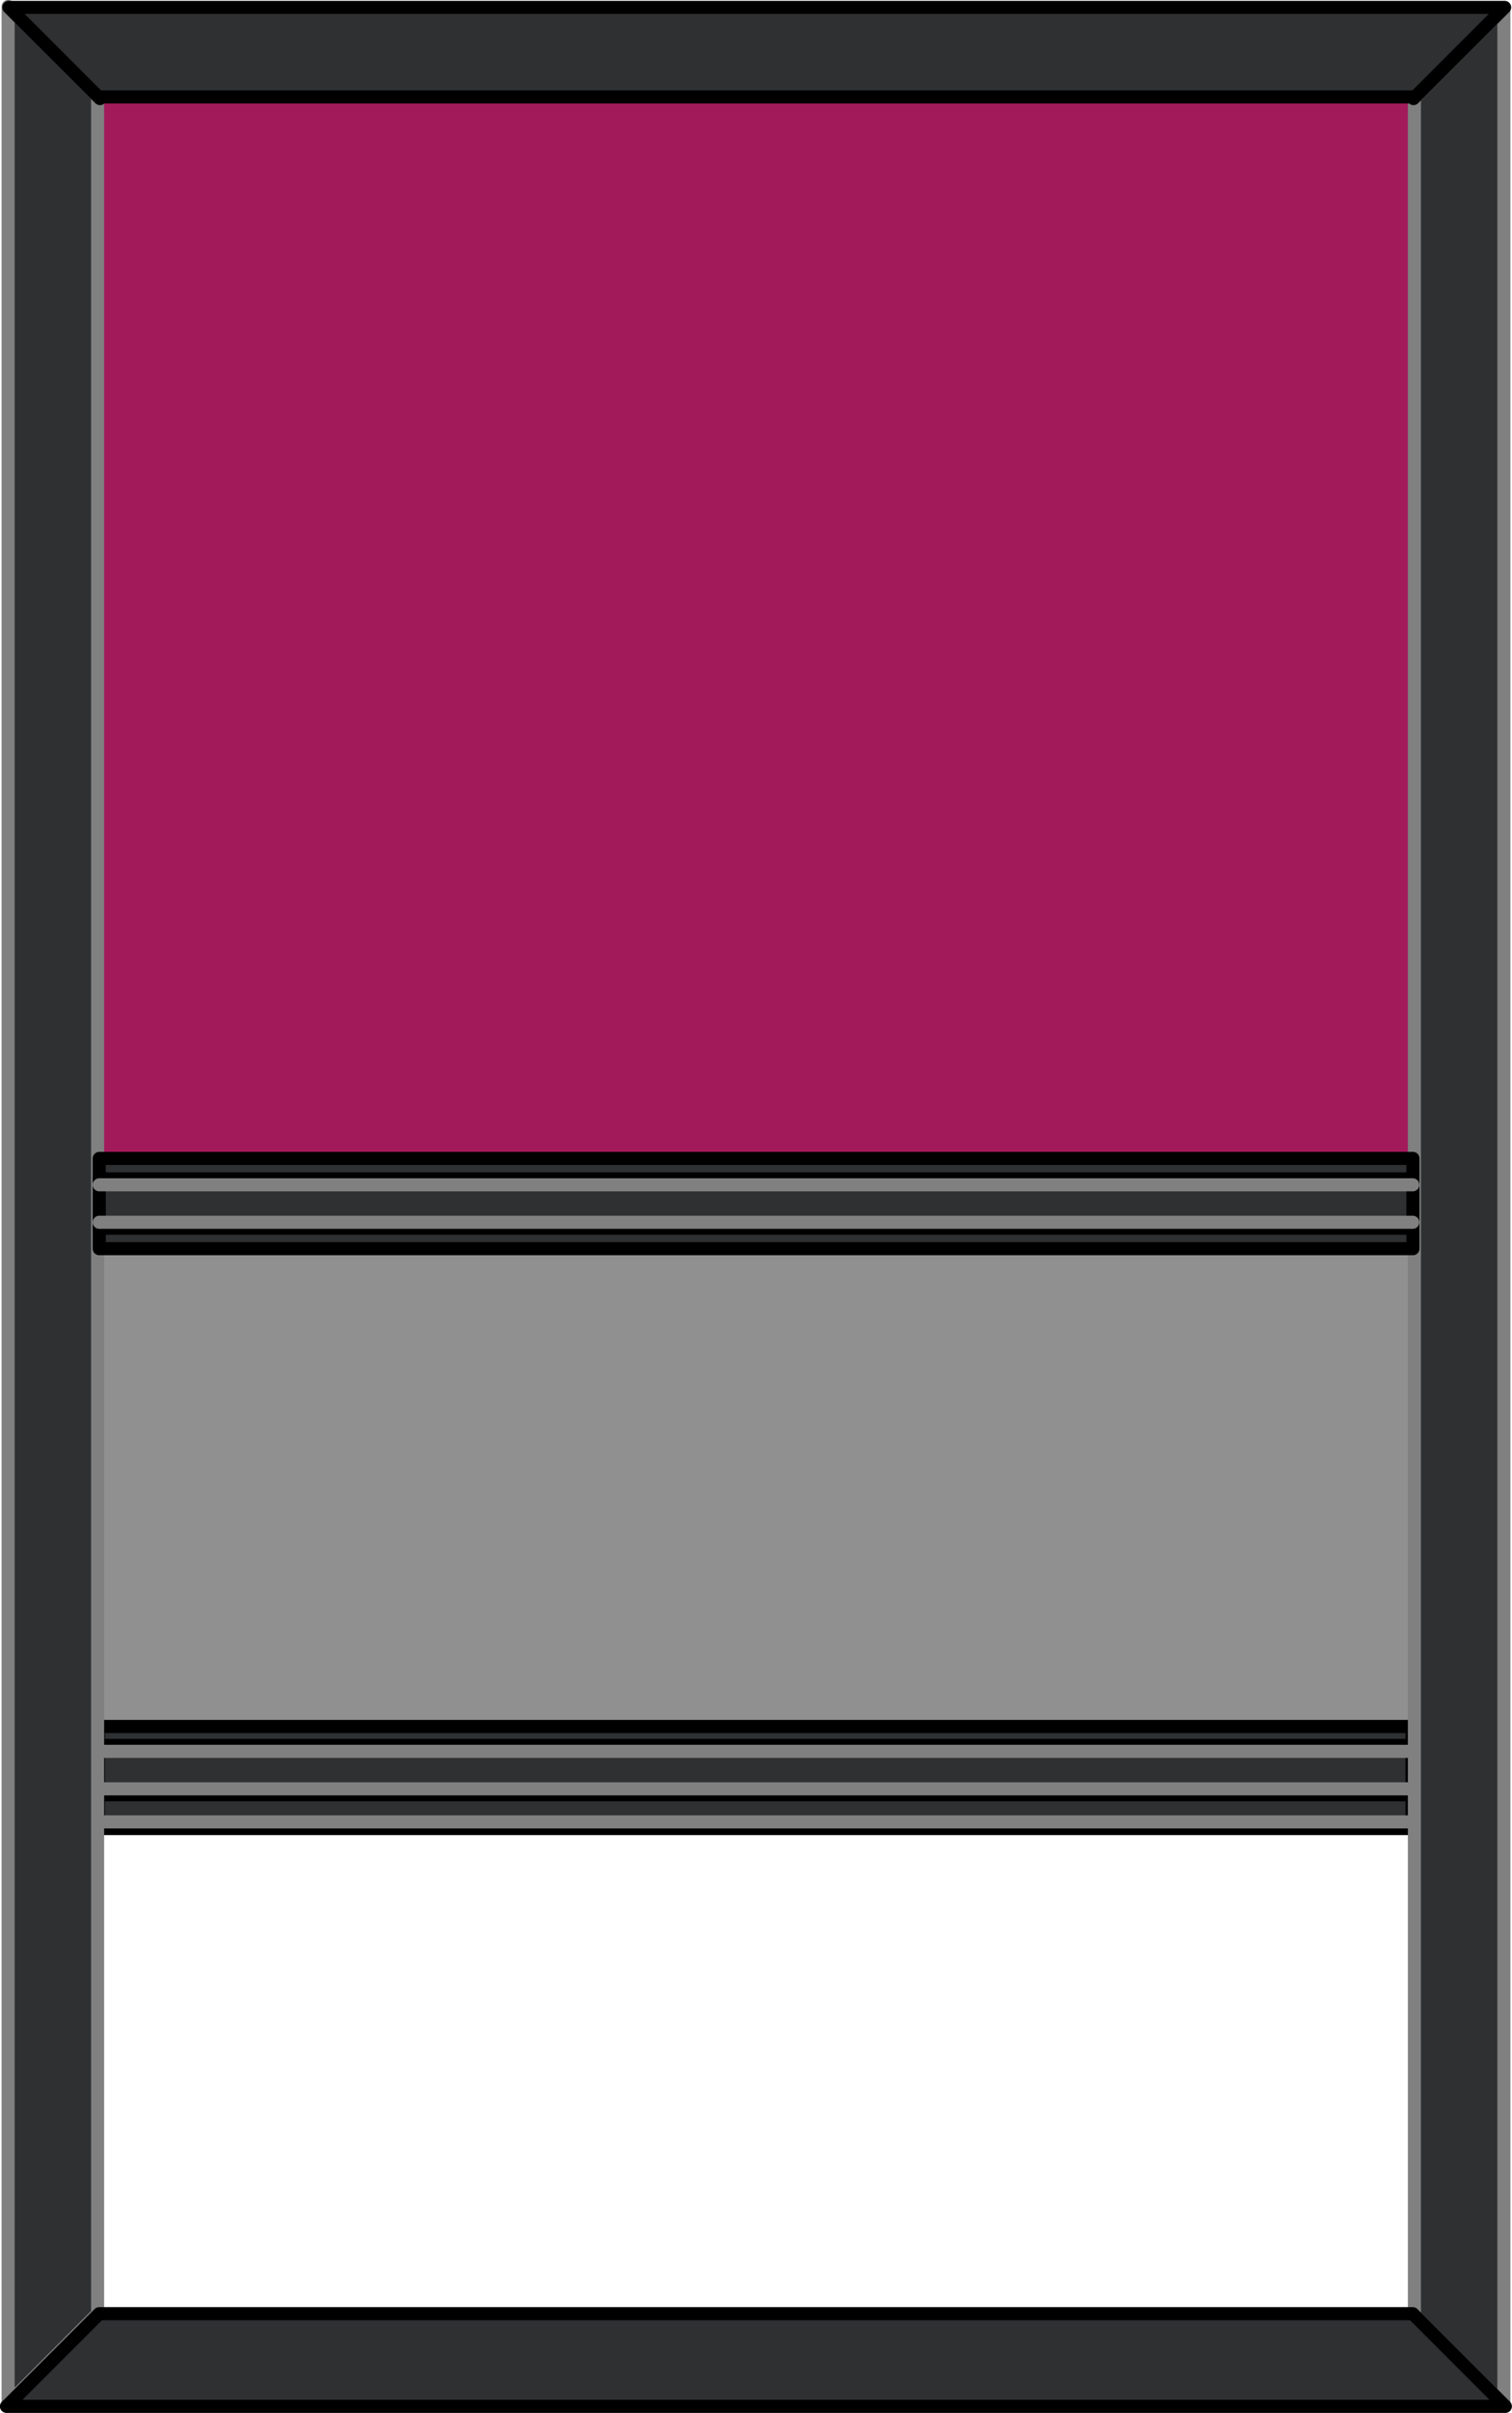 <svg viewBox="0 0 81.96 130.71" xmlns="http://www.w3.org/2000/svg" data-name="Layer 2" id="Layer_2">
  <defs>
    <style>
      .cls-1 {
        fill: gray;
      }

      .cls-2 {
        fill: #a31a5b;
      }

      .cls-3, .cls-4 {
        stroke: #000;
      }

      .cls-3, .cls-4, .cls-5, .cls-6 {
        stroke-linecap: round;
        stroke-linejoin: round;
        stroke-width: .71px;
      }

      .cls-3, .cls-6 {
        fill: none;
      }

      .cls-7 {
        opacity: .87;
      }

      .cls-4, .cls-5 {
        fill: #2e3032;
      }

      .cls-5, .cls-6 {
        stroke: gray;
      }
    </style>
  </defs>
  <g id="Supplente">
    <g class="cls-7" id="Gaas">
      <rect height="25.81" width="71.21" y="67.64" x="5.38" class="cls-1"></rect>
    </g>
    <g id="Stof">
      <rect height="57.41" width="71.25" y="5.34" x="5.38" class="cls-2"></rect>
    </g>
    <g id="Middenonder">
      <g id="Veld">
        <rect height="5.53" width="71.21" y="93.52" x="5.33" class="cls-4"></rect>
      </g>
      <g id="LINE">
        <line y2="97.22" x2="5.33" y1="97.22" x1="76.53" class="cls-3"></line>
      </g>
      <g id="LINE-2">
        <line y2="94.55" x2="76.53" y1="94.55" x1="5.33" class="cls-3"></line>
      </g>
      <g id="LINE-3">
        <line y2="98.69" x2="5.33" y1="98.69" x1="76.53" class="cls-6"></line>
      </g>
      <g id="LINE-4">
        <line y2="96.9" x2="5.33" y1="96.9" x1="76.53" class="cls-6"></line>
      </g>
      <g id="LINE-5">
        <line y2="94.87" x2="5.33" y1="94.87" x1="76.53" class="cls-6"></line>
      </g>
    </g>
    <polygon points=".44 130.19 .44 .35 5.29 5.21 5.29 125.33 .44 130.19" class="cls-5"></polygon>
    <g id="Rechts">
      <polygon points="76.67 5.3 81.52 .44 81.52 130.27 76.67 125.42 76.67 5.3" class="cls-5"></polygon>
    </g>
    <g id="Bovenstukje">
      <polyline points="5.42 5.34 .56 .48 .48 .4 81.56 .4 81.48 .48 76.62 5.34 76.71 5.25 5.34 5.25" class="cls-4"></polyline>
    </g>
    <g id="Onder">
      <g id="LINE-6">
        <polyline points="5.38 125.33 76.58 125.33 76.67 125.42 81.52 130.27 81.6 130.35 .35 130.35 .44 130.27 5.29 125.42" class="cls-4"></polyline>
      </g>
    </g>
    <g id="Middenboven">
      <g id="Omlijning">
        <rect height="4.89" width="71.21" y="62.75" x="5.38" class="cls-4"></rect>
      </g>
      <g id="LINE-7">
        <line y2="63.86" x2="76.58" y1="63.86" x1="5.38" class="cls-3"></line>
      </g>
      <g id="LINE-8">
        <line y2="66.53" x2="5.38" y1="66.53" x1="76.58" class="cls-3"></line>
      </g>
      <g id="LINE-9">
        <line y2="66.21" x2="76.58" y1="66.21" x1="5.38" class="cls-6"></line>
      </g>
      <g id="LINE-10">
        <line y2="64.18" x2="76.58" y1="64.18" x1="5.38" class="cls-6"></line>
      </g>
    </g>
  </g>
</svg>